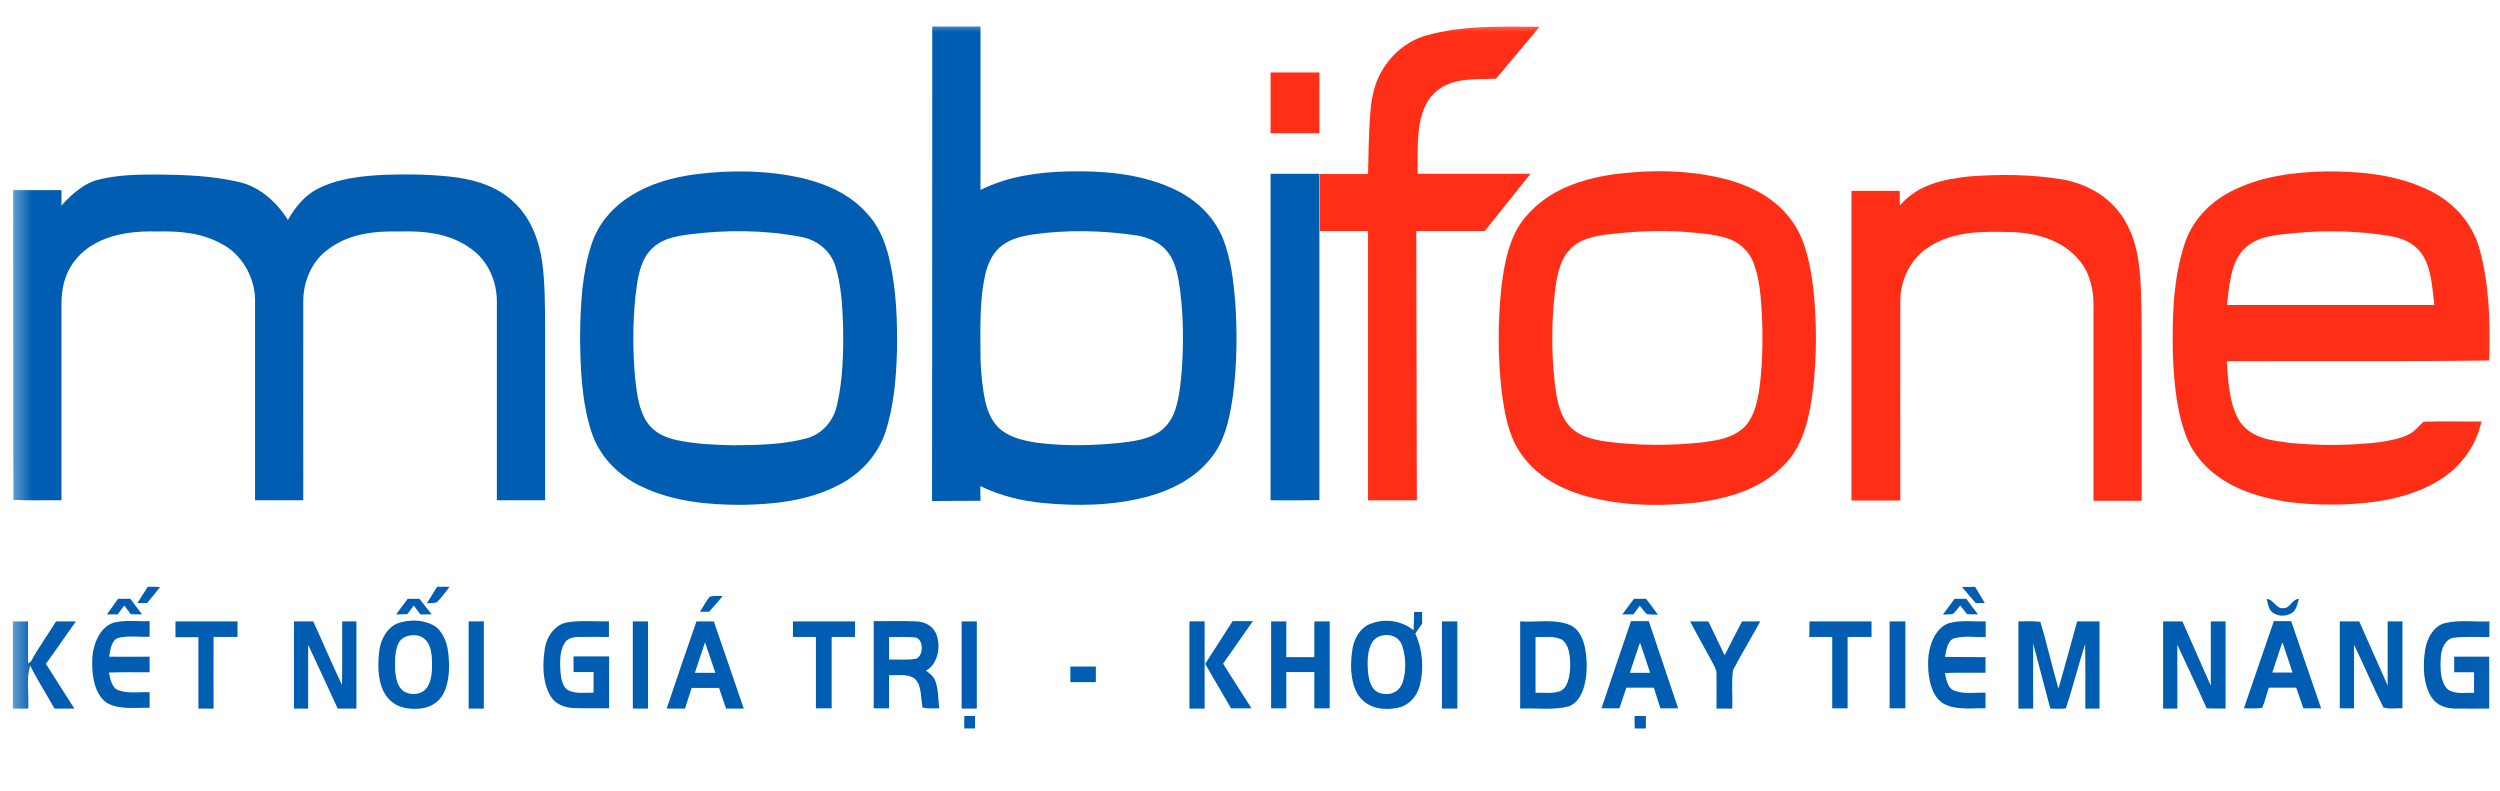 <svg width="117" height="37" viewBox="0 0 117 37" fill="none" xmlns="http://www.w3.org/2000/svg">
<mask id="mask0_454_28497" style="mask-type:luminance" maskUnits="userSpaceOnUse" x="0" y="0" width="117" height="37">
<path d="M116.977 0.928H0.437V36.118H116.977V0.928Z" fill="white"/>
</mask>
<g mask="url(#mask0_454_28497)">
<path d="M43.629 1.243C44.385 1.243 45.132 1.243 45.887 1.243C45.887 3.795 45.887 6.347 45.887 8.888C47.18 8.247 48.591 8.056 49.975 8.022C51.614 7.988 53.28 8.112 54.828 8.798C55.821 9.236 56.776 10.012 57.25 11.204C57.596 12.103 57.723 13.093 57.805 14.071C57.906 15.521 57.896 16.983 57.714 18.422C57.578 19.4 57.386 20.412 56.858 21.187C56.066 22.345 54.864 22.919 53.699 23.245C52.078 23.672 50.412 23.695 48.773 23.537C47.79 23.436 46.807 23.2 45.878 22.75C45.878 22.975 45.887 23.211 45.887 23.436C45.132 23.447 44.376 23.436 43.62 23.447C43.629 16.049 43.629 8.64 43.629 1.243ZM48.282 10.979C47.808 11.058 47.317 11.17 46.898 11.485C46.506 11.777 46.251 12.261 46.124 12.789C45.824 14.071 45.887 15.42 45.887 16.735C45.905 17.421 45.969 18.107 46.106 18.759C46.224 19.321 46.488 19.861 46.907 20.164C47.389 20.513 47.954 20.625 48.491 20.715C49.793 20.884 51.113 20.861 52.415 20.727C52.98 20.659 53.544 20.592 54.072 20.322C54.5 20.108 54.846 19.681 55.01 19.152C55.201 18.557 55.256 17.916 55.311 17.286C55.393 16.083 55.383 14.858 55.238 13.655C55.156 13.025 55.056 12.351 54.691 11.856C54.327 11.339 53.763 11.125 53.235 11.024C51.605 10.777 49.93 10.743 48.282 10.979Z" fill="#005DB2"/>
</g>
<mask id="mask1_454_28497" style="mask-type:luminance" maskUnits="userSpaceOnUse" x="0" y="0" width="117" height="37">
<path d="M116.977 0.928H0.437V36.118H116.977V0.928Z" fill="white"/>
</mask>
<g mask="url(#mask1_454_28497)">
<path d="M32.538 8.157C34.223 7.943 35.934 7.966 37.601 8.348C38.73 8.629 39.886 9.124 40.724 10.158C41.215 10.743 41.507 11.541 41.67 12.351C41.953 13.666 41.998 15.037 41.98 16.398C41.944 17.691 41.834 19.017 41.434 20.232C41.033 21.412 40.168 22.233 39.239 22.705C37.801 23.447 36.226 23.605 34.678 23.627C33.094 23.627 31.473 23.47 29.98 22.75C29.006 22.278 28.077 21.435 27.677 20.209C27.221 18.793 27.157 17.23 27.148 15.712C27.167 14.251 27.239 12.744 27.704 11.372C28.041 10.394 28.724 9.663 29.479 9.191C30.426 8.584 31.482 8.303 32.538 8.157ZM32.265 10.968C31.61 11.057 30.881 11.17 30.381 11.777C29.934 12.306 29.834 13.092 29.743 13.812C29.607 15.127 29.607 16.477 29.734 17.792C29.816 18.478 29.907 19.22 30.29 19.771C30.627 20.265 31.145 20.479 31.646 20.591C32.52 20.783 33.413 20.816 34.305 20.839C35.461 20.828 36.627 20.816 37.755 20.513C38.384 20.344 38.966 19.804 39.158 19.017C39.449 17.803 39.476 16.521 39.458 15.274C39.422 14.318 39.376 13.329 39.085 12.418C38.812 11.62 38.12 11.192 37.455 11.08C35.734 10.754 33.986 10.754 32.265 10.968Z" fill="#005DB2"/>
</g>
<mask id="mask2_454_28497" style="mask-type:luminance" maskUnits="userSpaceOnUse" x="0" y="0" width="117" height="37">
<path d="M116.977 0.928H0.437V36.118H116.977V0.928Z" fill="white"/>
</mask>
<g mask="url(#mask2_454_28497)">
<path d="M4.625 8.404C5.527 8.179 6.446 8.168 7.357 8.168C8.631 8.179 9.924 8.224 11.181 8.517C12.091 8.719 12.911 9.394 13.475 10.293C13.821 9.675 14.276 9.146 14.832 8.854C15.833 8.337 16.935 8.236 18.018 8.179C19.138 8.146 20.258 8.157 21.369 8.303C22.361 8.449 23.381 8.764 24.164 9.573C24.838 10.248 25.247 11.271 25.384 12.328C25.512 13.329 25.502 14.352 25.512 15.375C25.512 18.051 25.512 20.738 25.512 23.413C24.756 23.413 24 23.413 23.253 23.413C23.253 20.322 23.253 17.23 23.253 14.138C23.263 13.182 22.844 12.283 22.206 11.766C21.169 10.911 19.876 10.799 18.665 10.833C17.499 10.81 16.261 10.934 15.26 11.743C14.604 12.249 14.176 13.182 14.194 14.138C14.185 17.23 14.194 20.322 14.194 23.413C13.439 23.413 12.692 23.413 11.936 23.413C11.936 20.355 11.936 17.308 11.936 14.251C12 13.002 11.29 11.878 10.379 11.417C9.442 10.889 8.385 10.81 7.366 10.833C6.373 10.81 5.354 10.9 4.434 11.406C3.842 11.732 3.296 12.283 3.05 13.047C2.895 13.497 2.868 13.992 2.877 14.475C2.877 17.455 2.877 20.434 2.877 23.413C2.131 23.402 1.375 23.436 0.628 23.391C0.61 18.556 0.628 13.733 0.619 8.899C1.375 8.899 2.121 8.899 2.877 8.899C2.877 9.135 2.877 9.382 2.877 9.618C3.369 9.079 3.942 8.562 4.625 8.404Z" fill="#005DB2"/>
</g>
<mask id="mask3_454_28497" style="mask-type:luminance" maskUnits="userSpaceOnUse" x="0" y="0" width="117" height="37">
<path d="M116.977 0.928H0.437V36.118H116.977V0.928Z" fill="white"/>
</mask>
<g mask="url(#mask3_454_28497)">
<path d="M59.463 23.413V8.135C60.228 8.135 60.983 8.135 61.748 8.135C61.748 9.023 61.748 9.911 61.748 10.799C61.748 15.004 61.748 19.209 61.748 23.402C60.992 23.425 60.228 23.413 59.463 23.413Z" fill="#005DB2"/>
</g>
<mask id="mask4_454_28497" style="mask-type:luminance" maskUnits="userSpaceOnUse" x="0" y="0" width="117" height="37">
<path d="M116.977 0.928H0.437V36.118H116.977V0.928Z" fill="white"/>
</mask>
<g mask="url(#mask4_454_28497)">
<path d="M6.918 27.46C7.11 27.46 7.301 27.46 7.492 27.472C7.292 27.73 7.091 27.977 6.882 28.224C6.727 28.224 6.582 28.224 6.427 28.224C6.591 27.966 6.755 27.707 6.918 27.46Z" fill="#005DB2"/>
</g>
<mask id="mask5_454_28497" style="mask-type:luminance" maskUnits="userSpaceOnUse" x="0" y="0" width="117" height="37">
<path d="M116.977 0.928H0.437V36.118H116.977V0.928Z" fill="white"/>
</mask>
<g mask="url(#mask5_454_28497)">
<path d="M20.457 27.461C20.648 27.461 20.849 27.461 21.04 27.461C20.849 27.708 20.657 27.977 20.439 28.191C20.284 28.224 20.129 28.235 19.975 28.235C20.139 27.977 20.302 27.719 20.457 27.461Z" fill="#005DB2"/>
</g>
<mask id="mask6_454_28497" style="mask-type:luminance" maskUnits="userSpaceOnUse" x="0" y="0" width="117" height="37">
<path d="M116.977 0.928H0.437V36.118H116.977V0.928Z" fill="white"/>
</mask>
<g mask="url(#mask6_454_28497)">
<path d="M91.82 27.472C92.021 27.472 92.221 27.472 92.43 27.46C92.585 27.707 92.74 27.966 92.886 28.224C92.74 28.224 92.603 28.224 92.467 28.224C92.248 27.977 92.03 27.719 91.82 27.472Z" fill="#005DB2"/>
</g>
<mask id="mask7_454_28497" style="mask-type:luminance" maskUnits="userSpaceOnUse" x="0" y="0" width="117" height="37">
<path d="M116.977 0.928H0.437V36.118H116.977V0.928Z" fill="white"/>
</mask>
<g mask="url(#mask7_454_28497)">
<path d="M33.204 27.933C33.404 27.866 33.614 27.899 33.823 27.888C33.623 28.146 33.395 28.382 33.186 28.629C33.04 28.629 32.894 28.629 32.758 28.629C32.904 28.404 33.04 28.146 33.204 27.933Z" fill="#005DB2"/>
</g>
<mask id="mask8_454_28497" style="mask-type:luminance" maskUnits="userSpaceOnUse" x="0" y="0" width="117" height="37">
<path d="M116.977 0.928H0.437V36.118H116.977V0.928Z" fill="white"/>
</mask>
<g mask="url(#mask8_454_28497)">
<path d="M5.006 28.753C5.179 28.506 5.352 28.27 5.525 28.023C5.716 28.023 5.907 28.023 6.098 28.023C6.281 28.27 6.463 28.506 6.645 28.753C6.472 28.753 6.29 28.753 6.117 28.742C6.016 28.607 5.916 28.472 5.816 28.337C5.716 28.472 5.616 28.607 5.507 28.753C5.334 28.753 5.17 28.753 5.006 28.753Z" fill="#005DB2"/>
</g>
<mask id="mask9_454_28497" style="mask-type:luminance" maskUnits="userSpaceOnUse" x="0" y="0" width="117" height="37">
<path d="M116.977 0.928H0.437V36.118H116.977V0.928Z" fill="white"/>
</mask>
<g mask="url(#mask9_454_28497)">
<path d="M18.537 28.753C18.719 28.506 18.901 28.27 19.083 28.023C19.265 28.023 19.448 28.023 19.63 28.023C19.821 28.27 20.012 28.506 20.203 28.753C20.03 28.753 19.848 28.753 19.675 28.753C19.575 28.618 19.466 28.483 19.366 28.337C19.265 28.472 19.165 28.607 19.065 28.741C18.892 28.753 18.71 28.753 18.537 28.753Z" fill="#005DB2"/>
</g>
<mask id="mask10_454_28497" style="mask-type:luminance" maskUnits="userSpaceOnUse" x="0" y="0" width="117" height="37">
<path d="M116.977 0.928H0.437V36.118H116.977V0.928Z" fill="white"/>
</mask>
<g mask="url(#mask10_454_28497)">
<path d="M75.924 28.753C76.106 28.506 76.288 28.27 76.47 28.023C76.661 28.023 76.843 28.023 77.035 28.023C77.226 28.27 77.408 28.517 77.59 28.764C77.417 28.764 77.253 28.764 77.08 28.741C76.953 28.629 76.853 28.483 76.743 28.349C76.643 28.483 76.543 28.618 76.443 28.753C76.279 28.753 76.097 28.753 75.924 28.753Z" fill="#005DB2"/>
</g>
<mask id="mask11_454_28497" style="mask-type:luminance" maskUnits="userSpaceOnUse" x="0" y="0" width="117" height="37">
<path d="M116.977 0.928H0.437V36.118H116.977V0.928Z" fill="white"/>
</mask>
<g mask="url(#mask11_454_28497)">
<path d="M90.929 28.764C91.111 28.517 91.293 28.27 91.475 28.023C91.657 28.023 91.839 28.023 92.021 28.023C92.203 28.27 92.385 28.506 92.568 28.753C92.395 28.753 92.222 28.753 92.058 28.741C91.948 28.607 91.848 28.472 91.739 28.337C91.621 28.472 91.53 28.629 91.393 28.73C91.247 28.764 91.084 28.753 90.929 28.764Z" fill="#005DB2"/>
</g>
<mask id="mask12_454_28497" style="mask-type:luminance" maskUnits="userSpaceOnUse" x="0" y="0" width="117" height="37">
<path d="M116.977 0.928H0.437V36.118H116.977V0.928Z" fill="white"/>
</mask>
<g mask="url(#mask12_454_28497)">
<path d="M106.079 28.034C106.407 28.034 106.534 28.528 106.871 28.461C107.172 28.483 107.281 28.012 107.59 28.034C107.518 28.259 107.472 28.539 107.281 28.674C107.008 28.854 106.644 28.865 106.37 28.674C106.179 28.55 106.143 28.259 106.079 28.034Z" fill="#005DB2"/>
</g>
<mask id="mask13_454_28497" style="mask-type:luminance" maskUnits="userSpaceOnUse" x="0" y="0" width="117" height="37">
<path d="M116.977 0.928H0.437V36.118H116.977V0.928Z" fill="white"/>
</mask>
<g mask="url(#mask13_454_28497)">
<path d="M66.182 28.641C66.309 28.641 66.437 28.641 66.555 28.641C66.555 28.821 66.555 29.012 66.555 29.192C66.446 29.338 66.336 29.496 66.236 29.653C66.582 30.395 66.655 31.317 66.437 32.115C66.291 32.644 65.89 33.026 65.453 33.116C64.752 33.273 63.86 33.172 63.459 32.34C63.195 31.767 63.195 31.058 63.286 30.429C63.359 29.889 63.66 29.394 64.088 29.215C64.761 28.933 65.544 29.012 66.154 29.496C66.173 29.203 66.173 28.922 66.182 28.641ZM64.47 29.822C64.069 30.035 63.996 30.642 64.006 31.114C64.015 31.564 64.069 32.126 64.424 32.362C64.834 32.599 65.453 32.509 65.644 31.935C65.817 31.396 65.799 30.766 65.626 30.226C65.444 29.698 64.862 29.619 64.47 29.822Z" fill="#005DB2"/>
</g>
<mask id="mask14_454_28497" style="mask-type:luminance" maskUnits="userSpaceOnUse" x="0" y="0" width="117" height="37">
<path d="M116.977 0.928H0.437V36.118H116.977V0.928Z" fill="white"/>
</mask>
<g mask="url(#mask14_454_28497)">
<path d="M0.602 29.08C0.838 29.08 1.075 29.08 1.312 29.08C1.312 29.732 1.312 30.395 1.312 31.047C1.348 31.025 1.412 30.98 1.448 30.957C1.803 30.294 2.24 29.709 2.623 29.08C2.932 29.08 3.242 29.08 3.551 29.08C3.087 29.743 2.623 30.406 2.149 31.07C2.586 31.767 3.042 32.464 3.479 33.161H2.55C2.177 32.486 1.758 31.845 1.412 31.148C1.212 31.778 1.366 32.497 1.321 33.161H0.602C0.602 31.789 0.602 30.44 0.602 29.08Z" fill="#005DB2"/>
</g>
<mask id="mask15_454_28497" style="mask-type:luminance" maskUnits="userSpaceOnUse" x="0" y="0" width="117" height="37">
<path d="M116.977 0.928H0.437V36.118H116.977V0.928Z" fill="white"/>
</mask>
<g mask="url(#mask15_454_28497)">
<path d="M5.299 29.147C5.854 29.001 6.437 29.091 7.002 29.068V29.799C6.51 29.822 6.009 29.732 5.527 29.855C5.217 29.968 5.162 30.395 5.108 30.732C5.736 30.744 6.373 30.732 7.002 30.732V31.463C6.364 31.463 5.736 31.452 5.099 31.474C5.162 31.8 5.244 32.205 5.545 32.306C6.018 32.475 6.519 32.374 7.002 32.396V33.127C6.355 33.105 5.672 33.228 5.053 32.925C4.471 32.587 4.298 31.71 4.316 30.98C4.307 30.226 4.653 29.361 5.299 29.147Z" fill="#005DB2"/>
</g>
<mask id="mask16_454_28497" style="mask-type:luminance" maskUnits="userSpaceOnUse" x="0" y="0" width="117" height="37">
<path d="M116.977 0.928H0.437V36.118H116.977V0.928Z" fill="white"/>
</mask>
<g mask="url(#mask16_454_28497)">
<path d="M8.212 29.08H11.116C11.116 29.327 11.116 29.563 11.116 29.81C10.743 29.81 10.37 29.81 9.996 29.81C9.987 30.923 9.996 32.036 9.996 33.161H9.286C9.286 32.048 9.286 30.935 9.286 29.822C8.931 29.822 8.576 29.822 8.212 29.822V29.08Z" fill="#005DB2"/>
</g>
<mask id="mask17_454_28497" style="mask-type:luminance" maskUnits="userSpaceOnUse" x="0" y="0" width="117" height="37">
<path d="M116.977 0.928H0.437V36.118H116.977V0.928Z" fill="white"/>
</mask>
<g mask="url(#mask17_454_28497)">
<path d="M13.757 29.08C14.057 29.08 14.358 29.08 14.658 29.08C15.113 30.069 15.541 31.081 16.006 32.059C16.024 31.058 16.006 30.069 16.015 29.08C16.233 29.08 16.461 29.08 16.68 29.08C16.68 30.44 16.68 31.8 16.68 33.161H15.805C15.341 32.171 14.895 31.171 14.421 30.181C14.421 31.171 14.421 32.171 14.421 33.161C14.203 33.161 13.975 33.161 13.757 33.161V29.08Z" fill="#005DB2"/>
</g>
<mask id="mask18_454_28497" style="mask-type:luminance" maskUnits="userSpaceOnUse" x="0" y="0" width="117" height="37">
<path d="M116.977 0.928H0.437V36.118H116.977V0.928Z" fill="white"/>
</mask>
<g mask="url(#mask18_454_28497)">
<path d="M18.681 29.147C19.191 28.99 19.765 29.001 20.256 29.248C20.675 29.462 20.912 30.002 20.976 30.53C21.048 31.171 21.048 31.89 20.757 32.453C20.52 32.913 20.074 33.127 19.646 33.161C19.1 33.217 18.481 33.116 18.089 32.587C17.689 32.036 17.662 31.227 17.743 30.53C17.798 29.9 18.162 29.305 18.681 29.147ZM18.954 29.81C18.554 29.979 18.49 30.552 18.49 31.002C18.481 31.486 18.517 32.104 18.909 32.363C19.209 32.531 19.601 32.531 19.883 32.295C20.147 32.048 20.211 31.609 20.22 31.227C20.22 30.845 20.22 30.418 20.029 30.091C19.783 29.687 19.309 29.653 18.954 29.81Z" fill="#005DB2"/>
</g>
<mask id="mask19_454_28497" style="mask-type:luminance" maskUnits="userSpaceOnUse" x="0" y="0" width="117" height="37">
<path d="M116.977 0.928H0.437V36.118H116.977V0.928Z" fill="white"/>
</mask>
<g mask="url(#mask19_454_28497)">
<path d="M21.933 29.08C22.169 29.08 22.406 29.08 22.643 29.08C22.643 30.44 22.643 31.8 22.643 33.161H21.933V29.08Z" fill="#005DB2"/>
</g>
<mask id="mask20_454_28497" style="mask-type:luminance" maskUnits="userSpaceOnUse" x="0" y="0" width="117" height="37">
<path d="M116.977 0.928H0.437V36.118H116.977V0.928Z" fill="white"/>
</mask>
<g mask="url(#mask20_454_28497)">
<path d="M25.502 30.339C25.602 29.709 26.04 29.203 26.558 29.125C27.205 29.023 27.851 29.091 28.498 29.08C28.498 29.327 28.498 29.563 28.498 29.81C28.006 29.81 27.515 29.799 27.023 29.81C26.795 29.822 26.54 29.878 26.404 30.125C26.185 30.507 26.203 31.013 26.231 31.463C26.258 31.778 26.331 32.16 26.595 32.306C26.968 32.486 27.387 32.407 27.779 32.419V31.452H26.841C26.841 31.204 26.841 30.957 26.841 30.721C27.396 30.721 27.951 30.721 28.507 30.721C28.507 31.53 28.507 32.34 28.507 33.15C27.951 33.138 27.405 33.161 26.85 33.138C26.431 33.116 25.958 32.97 25.721 32.497C25.384 31.868 25.384 31.058 25.502 30.339Z" fill="#005DB2"/>
</g>
<mask id="mask21_454_28497" style="mask-type:luminance" maskUnits="userSpaceOnUse" x="0" y="0" width="117" height="37">
<path d="M116.977 0.928H0.437V36.118H116.977V0.928Z" fill="white"/>
</mask>
<g mask="url(#mask21_454_28497)">
<path d="M29.616 29.08C29.853 29.08 30.09 29.08 30.326 29.08V33.161H29.616V29.08Z" fill="#005DB2"/>
</g>
<mask id="mask22_454_28497" style="mask-type:luminance" maskUnits="userSpaceOnUse" x="0" y="0" width="117" height="37">
<path d="M116.977 0.928H0.437V36.118H116.977V0.928Z" fill="white"/>
</mask>
<g mask="url(#mask22_454_28497)">
<path d="M32.595 29.08C32.868 29.08 33.132 29.08 33.406 29.08C33.87 30.44 34.343 31.8 34.808 33.161H33.979C33.87 32.835 33.761 32.52 33.651 32.194C33.223 32.194 32.795 32.194 32.368 32.194C32.267 32.52 32.158 32.835 32.058 33.161H31.202C31.657 31.789 32.122 30.44 32.595 29.08ZM32.996 30.058C32.841 30.53 32.677 31.002 32.522 31.486C32.841 31.486 33.16 31.486 33.478 31.486C33.315 31.002 33.16 30.53 32.996 30.058Z" fill="#005DB2"/>
</g>
<mask id="mask23_454_28497" style="mask-type:luminance" maskUnits="userSpaceOnUse" x="0" y="0" width="117" height="37">
<path d="M116.977 0.928H0.437V36.118H116.977V0.928Z" fill="white"/>
</mask>
<g mask="url(#mask23_454_28497)">
<path d="M37.11 29.08H40.015C40.015 29.327 40.015 29.563 40.015 29.81H38.922C38.922 30.923 38.922 32.036 38.922 33.15C38.676 33.15 38.431 33.15 38.185 33.15V29.81H37.11V29.08Z" fill="#005DB2"/>
</g>
<mask id="mask24_454_28497" style="mask-type:luminance" maskUnits="userSpaceOnUse" x="0" y="0" width="117" height="37">
<path d="M116.977 0.928H0.437V36.118H116.977V0.928Z" fill="white"/>
</mask>
<g mask="url(#mask24_454_28497)">
<path d="M40.89 33.15C40.89 31.789 40.89 30.429 40.89 29.068C41.545 29.08 42.201 29.046 42.865 29.08C43.211 29.091 43.594 29.226 43.794 29.619C44.076 30.238 43.876 31.115 43.33 31.384C43.503 31.519 43.703 31.643 43.785 31.902C43.922 32.295 43.903 32.734 43.958 33.15C43.694 33.15 43.43 33.172 43.175 33.116C43.084 32.666 43.148 32.059 42.802 31.755C42.438 31.508 42 31.62 41.609 31.598C41.609 32.115 41.609 32.632 41.609 33.15C41.372 33.15 41.136 33.15 40.89 33.15ZM41.609 29.81C41.609 30.159 41.609 30.519 41.609 30.867C42.019 30.856 42.428 30.901 42.838 30.834C43.239 30.755 43.239 29.878 42.829 29.833C42.419 29.788 42.01 29.822 41.609 29.81Z" fill="#005DB2"/>
</g>
<mask id="mask25_454_28497" style="mask-type:luminance" maskUnits="userSpaceOnUse" x="0" y="0" width="117" height="37">
<path d="M116.977 0.928H0.437V36.118H116.977V0.928Z" fill="white"/>
</mask>
<g mask="url(#mask25_454_28497)">
<path d="M45.005 29.08C45.242 29.08 45.478 29.08 45.715 29.08V33.161H45.005V29.08Z" fill="#005DB2"/>
</g>
<mask id="mask26_454_28497" style="mask-type:luminance" maskUnits="userSpaceOnUse" x="0" y="0" width="117" height="37">
<path d="M116.977 0.928H0.437V36.118H116.977V0.928Z" fill="white"/>
</mask>
<g mask="url(#mask26_454_28497)">
<path d="M56.376 29.08H55.666V33.161H56.376V29.08Z" fill="#005DB2"/>
</g>
<mask id="mask27_454_28497" style="mask-type:luminance" maskUnits="userSpaceOnUse" x="0" y="0" width="117" height="37">
<path d="M116.977 0.928H0.437V36.118H116.977V0.928Z" fill="white"/>
</mask>
<g mask="url(#mask27_454_28497)">
<path d="M56.403 31.07C56.831 30.406 57.259 29.732 57.687 29.068C57.997 29.068 58.315 29.068 58.634 29.068C58.17 29.732 57.705 30.395 57.241 31.058C57.678 31.767 58.133 32.452 58.57 33.15H57.614C57.214 32.464 56.804 31.767 56.403 31.07Z" fill="#005DB2"/>
</g>
<mask id="mask28_454_28497" style="mask-type:luminance" maskUnits="userSpaceOnUse" x="0" y="0" width="117" height="37">
<path d="M116.977 0.928H0.437V36.118H116.977V0.928Z" fill="white"/>
</mask>
<g mask="url(#mask28_454_28497)">
<path d="M59.489 29.08C59.726 29.08 59.963 29.08 60.199 29.08V30.755C60.636 30.755 61.074 30.755 61.511 30.755V29.08C61.747 29.08 61.984 29.08 62.23 29.08C62.23 30.44 62.23 31.8 62.23 33.15C61.993 33.15 61.747 33.15 61.511 33.15C61.511 32.587 61.511 32.014 61.511 31.452C61.074 31.452 60.636 31.452 60.199 31.452C60.199 32.014 60.199 32.587 60.199 33.15H59.489V29.08Z" fill="#005DB2"/>
</g>
<mask id="mask29_454_28497" style="mask-type:luminance" maskUnits="userSpaceOnUse" x="0" y="0" width="117" height="37">
<path d="M116.977 0.928H0.437V36.118H116.977V0.928Z" fill="white"/>
</mask>
<g mask="url(#mask29_454_28497)">
<path d="M67.483 29.08C67.72 29.08 67.957 29.08 68.203 29.08V33.161C67.966 33.161 67.729 33.161 67.483 33.161C67.483 31.789 67.483 30.44 67.483 29.08Z" fill="#005DB2"/>
</g>
<mask id="mask30_454_28497" style="mask-type:luminance" maskUnits="userSpaceOnUse" x="0" y="0" width="117" height="37">
<path d="M116.977 0.928H0.437V36.118H116.977V0.928Z" fill="white"/>
</mask>
<g mask="url(#mask30_454_28497)">
<path d="M71.144 29.08C71.927 29.136 72.746 28.945 73.493 29.259C74.13 29.552 74.266 30.496 74.257 31.238C74.248 31.958 74.039 32.846 73.411 33.059C72.664 33.251 71.899 33.127 71.144 33.161V29.08ZM71.863 29.81C71.863 30.676 71.863 31.553 71.863 32.419C72.245 32.407 72.628 32.475 73.001 32.351C73.374 32.205 73.465 31.654 73.484 31.227C73.493 30.766 73.456 30.159 73.074 29.923C72.682 29.743 72.263 29.833 71.863 29.81Z" fill="#005DB2"/>
</g>
<mask id="mask31_454_28497" style="mask-type:luminance" maskUnits="userSpaceOnUse" x="0" y="0" width="117" height="37">
<path d="M116.977 0.928H0.437V36.118H116.977V0.928Z" fill="white"/>
</mask>
<g mask="url(#mask31_454_28497)">
<path d="M74.949 33.15C75.404 31.789 75.869 30.429 76.333 29.068C76.606 29.068 76.888 29.068 77.162 29.068C77.617 30.429 78.081 31.789 78.537 33.15C78.263 33.15 77.981 33.15 77.708 33.15C77.608 32.824 77.499 32.509 77.398 32.183C76.971 32.183 76.543 32.183 76.115 32.183C76.005 32.509 75.896 32.824 75.787 33.15C75.505 33.15 75.231 33.15 74.949 33.15ZM76.278 31.486C76.597 31.486 76.907 31.486 77.225 31.486C77.071 31.013 76.916 30.541 76.752 30.069C76.588 30.53 76.442 31.002 76.278 31.486Z" fill="#005DB2"/>
</g>
<mask id="mask32_454_28497" style="mask-type:luminance" maskUnits="userSpaceOnUse" x="0" y="0" width="117" height="37">
<path d="M116.977 0.928H0.437V36.118H116.977V0.928Z" fill="white"/>
</mask>
<g mask="url(#mask32_454_28497)">
<path d="M79.093 29.08C79.375 29.08 79.657 29.08 79.949 29.08C80.204 29.608 80.459 30.136 80.713 30.665C80.987 30.136 81.251 29.597 81.533 29.08C81.815 29.08 82.097 29.08 82.38 29.08C81.961 29.844 81.515 30.586 81.105 31.362C81.023 31.947 81.096 32.565 81.069 33.161C80.823 33.161 80.577 33.161 80.331 33.161C80.331 32.632 80.34 32.093 80.331 31.564C80.349 31.362 80.24 31.204 80.167 31.047C79.803 30.395 79.448 29.732 79.093 29.08Z" fill="#005DB2"/>
</g>
<mask id="mask33_454_28497" style="mask-type:luminance" maskUnits="userSpaceOnUse" x="0" y="0" width="117" height="37">
<path d="M116.977 0.928H0.437V36.118H116.977V0.928Z" fill="white"/>
</mask>
<g mask="url(#mask33_454_28497)">
<path d="M84.683 29.08C85.648 29.08 86.613 29.08 87.587 29.08C87.587 29.327 87.587 29.563 87.587 29.81C87.214 29.81 86.841 29.81 86.468 29.81C86.468 30.923 86.468 32.036 86.468 33.15H85.748C85.748 32.036 85.748 30.923 85.748 29.81H84.674C84.683 29.563 84.674 29.327 84.683 29.08Z" fill="#005DB2"/>
</g>
<mask id="mask34_454_28497" style="mask-type:luminance" maskUnits="userSpaceOnUse" x="0" y="0" width="117" height="37">
<path d="M116.977 0.928H0.437V36.118H116.977V0.928Z" fill="white"/>
</mask>
<g mask="url(#mask34_454_28497)">
<path d="M88.434 29.08C88.679 29.08 88.925 29.08 89.171 29.08C89.171 30.44 89.171 31.8 89.171 33.15C88.925 33.15 88.679 33.15 88.434 33.15C88.434 31.789 88.434 30.44 88.434 29.08Z" fill="#005DB2"/>
</g>
<mask id="mask35_454_28497" style="mask-type:luminance" maskUnits="userSpaceOnUse" x="0" y="0" width="117" height="37">
<path d="M116.977 0.928H0.437V36.118H116.977V0.928Z" fill="white"/>
</mask>
<g mask="url(#mask35_454_28497)">
<path d="M91.192 29.17C91.766 29.001 92.358 29.102 92.931 29.08C92.931 29.327 92.931 29.563 92.931 29.811C92.449 29.833 91.957 29.743 91.474 29.867C91.147 29.957 91.092 30.395 91.028 30.744C91.656 30.755 92.294 30.744 92.922 30.755C92.922 31.003 92.922 31.239 92.922 31.486C92.285 31.486 91.656 31.475 91.019 31.497C91.092 31.801 91.147 32.183 91.42 32.307C91.902 32.509 92.421 32.397 92.922 32.419C92.922 32.666 92.922 32.914 92.922 33.15C92.285 33.127 91.62 33.251 91.01 32.959C90.427 32.666 90.236 31.812 90.236 31.104C90.218 30.317 90.528 29.406 91.192 29.17Z" fill="#005DB2"/>
</g>
<mask id="mask36_454_28497" style="mask-type:luminance" maskUnits="userSpaceOnUse" x="0" y="0" width="117" height="37">
<path d="M116.977 0.928H0.437V36.118H116.977V0.928Z" fill="white"/>
</mask>
<g mask="url(#mask36_454_28497)">
<path d="M94.452 29.08C94.798 29.08 95.144 29.057 95.49 29.102C95.8 30.137 96.036 31.194 96.337 32.228C96.637 31.182 96.919 30.125 97.211 29.08C97.557 29.08 97.912 29.08 98.258 29.08C98.258 30.44 98.258 31.801 98.258 33.161C98.039 33.161 97.812 33.161 97.593 33.161C97.593 32.149 97.602 31.148 97.584 30.137C97.266 31.137 97.011 32.16 96.683 33.15C96.437 33.184 96.2 33.161 95.954 33.161C95.681 32.149 95.426 31.126 95.153 30.114C95.144 31.126 95.153 32.149 95.153 33.161H94.461V29.08H94.452Z" fill="#005DB2"/>
</g>
<mask id="mask37_454_28497" style="mask-type:luminance" maskUnits="userSpaceOnUse" x="0" y="0" width="117" height="37">
<path d="M116.977 0.928H0.437V36.118H116.977V0.928Z" fill="white"/>
</mask>
<g mask="url(#mask37_454_28497)">
<path d="M101.234 29.08H102.136C102.582 30.081 103.019 31.093 103.465 32.093C103.465 31.093 103.465 30.081 103.465 29.08C103.693 29.08 103.92 29.08 104.157 29.08V33.161C103.857 33.161 103.565 33.161 103.274 33.15C102.819 32.149 102.363 31.16 101.899 30.171C101.899 31.171 101.899 32.161 101.899 33.161H101.234V29.08Z" fill="#005DB2"/>
</g>
<mask id="mask38_454_28497" style="mask-type:luminance" maskUnits="userSpaceOnUse" x="0" y="0" width="117" height="37">
<path d="M116.977 0.928H0.437V36.118H116.977V0.928Z" fill="white"/>
</mask>
<g mask="url(#mask38_454_28497)">
<path d="M105.014 33.15C105.478 31.789 105.951 30.429 106.416 29.068C106.689 29.068 106.953 29.068 107.226 29.068C107.69 30.429 108.164 31.789 108.628 33.15H107.8C107.69 32.824 107.572 32.497 107.463 32.183C107.035 32.183 106.607 32.183 106.179 32.183C106.079 32.497 105.997 32.835 105.87 33.127C105.578 33.172 105.296 33.15 105.014 33.15ZM106.816 30.047C106.662 30.519 106.498 31.002 106.343 31.474C106.662 31.474 106.971 31.474 107.29 31.474C107.135 31.002 106.98 30.53 106.816 30.047Z" fill="#005DB2"/>
</g>
<mask id="mask39_454_28497" style="mask-type:luminance" maskUnits="userSpaceOnUse" x="0" y="0" width="117" height="37">
<path d="M116.977 0.928H0.437V36.118H116.977V0.928Z" fill="white"/>
</mask>
<g mask="url(#mask39_454_28497)">
<path d="M109.511 29.08H110.412C110.859 30.081 111.296 31.093 111.742 32.082C111.742 31.081 111.742 30.081 111.742 29.08C111.969 29.08 112.197 29.08 112.434 29.08V33.15C112.142 33.127 111.824 33.206 111.541 33.105C111.059 32.149 110.64 31.137 110.167 30.171C110.167 31.16 110.167 32.161 110.167 33.15H109.502V29.08H109.511Z" fill="#005DB2"/>
</g>
<mask id="mask40_454_28497" style="mask-type:luminance" maskUnits="userSpaceOnUse" x="0" y="0" width="117" height="37">
<path d="M116.977 0.928H0.437V36.118H116.977V0.928Z" fill="white"/>
</mask>
<g mask="url(#mask40_454_28497)">
<path d="M113.491 30.451C113.573 29.844 113.928 29.271 114.438 29.158C115.12 29.001 115.822 29.113 116.504 29.08C116.504 29.327 116.504 29.563 116.504 29.81C115.949 29.822 115.394 29.777 114.838 29.844C114.456 29.889 114.237 30.361 114.228 30.788C114.201 31.283 114.201 31.879 114.529 32.239C114.902 32.531 115.375 32.396 115.785 32.43C115.785 32.104 115.785 31.789 115.785 31.463H114.856C114.856 31.216 114.856 30.968 114.856 30.732H116.495V33.161C115.958 33.161 115.412 33.172 114.875 33.161C114.492 33.15 114.073 33.037 113.809 32.655C113.409 32.048 113.381 31.193 113.491 30.451Z" fill="#005DB2"/>
</g>
<mask id="mask41_454_28497" style="mask-type:luminance" maskUnits="userSpaceOnUse" x="0" y="0" width="117" height="37">
<path d="M116.977 0.928H0.437V36.118H116.977V0.928Z" fill="white"/>
</mask>
<g mask="url(#mask41_454_28497)">
<path d="M50.094 31.194C50.494 31.194 50.886 31.194 51.286 31.194V31.923H50.094V31.194Z" fill="#005DB2"/>
</g>
<mask id="mask42_454_28497" style="mask-type:luminance" maskUnits="userSpaceOnUse" x="0" y="0" width="117" height="37">
<path d="M116.977 0.928H0.437V36.118H116.977V0.928Z" fill="white"/>
</mask>
<g mask="url(#mask42_454_28497)">
<path d="M45.131 33.51C45.295 33.51 45.459 33.51 45.632 33.51C45.632 33.7 45.632 33.902 45.632 34.093C45.468 34.093 45.304 34.093 45.131 34.093C45.122 33.891 45.122 33.7 45.131 33.51Z" fill="#005DB2"/>
</g>
<mask id="mask43_454_28497" style="mask-type:luminance" maskUnits="userSpaceOnUse" x="0" y="0" width="117" height="37">
<path d="M116.977 0.928H0.437V36.118H116.977V0.928Z" fill="white"/>
</mask>
<g mask="url(#mask43_454_28497)">
<path d="M76.498 33.51C76.671 33.51 76.845 33.51 77.027 33.51C77.027 33.7 77.027 33.902 77.027 34.093C76.854 34.093 76.68 34.093 76.507 34.093C76.498 33.891 76.498 33.7 76.498 33.51Z" fill="#005DB2"/>
</g>
<mask id="mask44_454_28497" style="mask-type:luminance" maskUnits="userSpaceOnUse" x="0" y="0" width="117" height="37">
<path d="M116.977 0.928H0.437V36.118H116.977V0.928Z" fill="white"/>
</mask>
<g mask="url(#mask44_454_28497)">
<path d="M66.719 1.67C68.467 1.164 70.269 1.254 72.054 1.254C71.371 2.063 70.688 2.873 70.014 3.682C68.986 3.739 67.775 3.57 66.964 4.526C66.227 5.481 66.364 6.92 66.345 8.135C68.103 8.135 69.869 8.135 71.626 8.135C70.916 9.023 70.197 9.922 69.487 10.81C68.421 10.81 67.347 10.81 66.282 10.81C66.291 15.015 66.3 19.22 66.309 23.414C65.544 23.414 64.788 23.414 64.024 23.414V10.81C63.268 10.81 62.521 10.81 61.766 10.81C61.766 9.922 61.766 9.034 61.766 8.146C62.521 8.146 63.268 8.146 64.024 8.146C64.042 7.179 64.06 6.212 64.133 5.256C64.178 4.672 64.288 4.087 64.534 3.581C65.007 2.592 65.826 1.929 66.719 1.67Z" fill="#FF2E17"/>
</g>
<mask id="mask45_454_28497" style="mask-type:luminance" maskUnits="userSpaceOnUse" x="0" y="0" width="117" height="37">
<path d="M116.977 0.928H0.437V36.118H116.977V0.928Z" fill="white"/>
</mask>
<g mask="url(#mask45_454_28497)">
<path d="M59.463 3.39C60.228 3.39 60.983 3.39 61.748 3.39V6.234C60.983 6.234 60.228 6.234 59.463 6.234V3.39Z" fill="#FF2E17"/>
</g>
<mask id="mask46_454_28497" style="mask-type:luminance" maskUnits="userSpaceOnUse" x="0" y="0" width="117" height="37">
<path d="M116.977 0.928H0.437V36.118H116.977V0.928Z" fill="white"/>
</mask>
<g mask="url(#mask46_454_28497)">
<path d="M75.505 8.157C77.308 7.932 79.147 7.943 80.922 8.427C82.051 8.753 83.208 9.337 83.963 10.484C84.51 11.316 84.719 12.395 84.856 13.441C85.029 15.004 85.029 16.6 84.856 18.174C84.71 19.4 84.428 20.715 83.663 21.581C82.552 22.851 81.004 23.29 79.538 23.503C77.708 23.717 75.833 23.694 74.039 23.166C72.938 22.829 71.818 22.233 71.098 21.108C70.579 20.31 70.406 19.287 70.279 18.309C70.097 16.746 70.097 15.139 70.252 13.565C70.388 12.339 70.634 11.024 71.399 10.147C72.5 8.843 74.048 8.382 75.505 8.157ZM75.241 10.967C74.604 11.057 73.903 11.17 73.42 11.732C72.956 12.26 72.837 13.059 72.755 13.789C72.61 15.139 72.61 16.51 72.755 17.848C72.837 18.556 72.947 19.321 73.374 19.849C73.857 20.445 74.558 20.569 75.204 20.67C76.689 20.861 78.182 20.861 79.666 20.704C80.312 20.614 80.995 20.535 81.55 20.063C81.997 19.692 82.197 19.029 82.306 18.399C82.488 17.218 82.507 15.993 82.461 14.801C82.415 13.958 82.361 13.092 82.07 12.317C81.833 11.676 81.305 11.282 80.758 11.125C80.039 10.922 79.293 10.889 78.564 10.833C77.444 10.776 76.343 10.844 75.241 10.967Z" fill="#FF2E17"/>
</g>
<mask id="mask47_454_28497" style="mask-type:luminance" maskUnits="userSpaceOnUse" x="0" y="0" width="117" height="37">
<path d="M116.977 0.928H0.437V36.118H116.977V0.928Z" fill="white"/>
</mask>
<g mask="url(#mask47_454_28497)">
<path d="M104.35 8.989C105.779 8.236 107.354 8.056 108.884 8.022C110.523 8.022 112.198 8.168 113.737 8.933C114.729 9.427 115.658 10.327 116.031 11.608C116.505 13.295 116.55 15.105 116.496 16.87C112.398 16.926 108.31 16.881 104.213 16.904C104.286 17.893 104.323 18.984 104.86 19.782C105.442 20.547 106.353 20.614 107.154 20.726C108.547 20.861 109.958 20.861 111.361 20.693C111.843 20.614 112.335 20.547 112.79 20.299C113.036 20.164 113.209 19.917 113.427 19.737C114.329 19.703 115.23 19.737 116.131 19.726C115.867 20.951 115.084 21.907 114.183 22.458C112.808 23.312 111.233 23.537 109.713 23.605C108.21 23.649 106.681 23.559 105.233 23.042C104.113 22.638 102.975 21.896 102.383 20.591C101.873 19.366 101.746 17.961 101.691 16.6C101.655 14.891 101.7 13.137 102.201 11.53C102.556 10.338 103.412 9.484 104.35 8.989ZM105.033 11.642C104.395 12.272 104.332 13.351 104.222 14.273H113.928C113.828 13.497 113.801 12.654 113.418 12.002C113.045 11.372 112.398 11.125 111.798 11.035C110.377 10.81 108.93 10.765 107.5 10.9C106.662 10.99 105.734 10.979 105.033 11.642Z" fill="#FF2E17"/>
</g>
<mask id="mask48_454_28497" style="mask-type:luminance" maskUnits="userSpaceOnUse" x="0" y="0" width="117" height="37">
<path d="M116.977 0.928H0.437V36.118H116.977V0.928Z" fill="white"/>
</mask>
<g mask="url(#mask48_454_28497)">
<path d="M88.915 9.618C89.771 8.606 91.01 8.393 92.139 8.258C93.586 8.145 95.052 8.157 96.491 8.393C97.683 8.595 98.912 9.247 99.568 10.551C100.196 11.743 100.187 13.216 100.224 14.576C100.242 17.533 100.224 20.479 100.233 23.436H97.975C97.975 20.445 97.975 17.454 97.975 14.464C98.011 13.666 97.829 12.834 97.365 12.249C96.573 11.248 95.389 10.934 94.296 10.866C92.912 10.832 91.428 10.754 90.181 11.619C89.453 12.103 88.925 13.07 88.934 14.115C88.925 17.218 88.934 20.321 88.934 23.424H86.648V8.932C87.404 8.932 88.151 8.932 88.906 8.932C88.906 9.157 88.906 9.393 88.915 9.618Z" fill="#FF2E17"/>
</g>
</svg>
